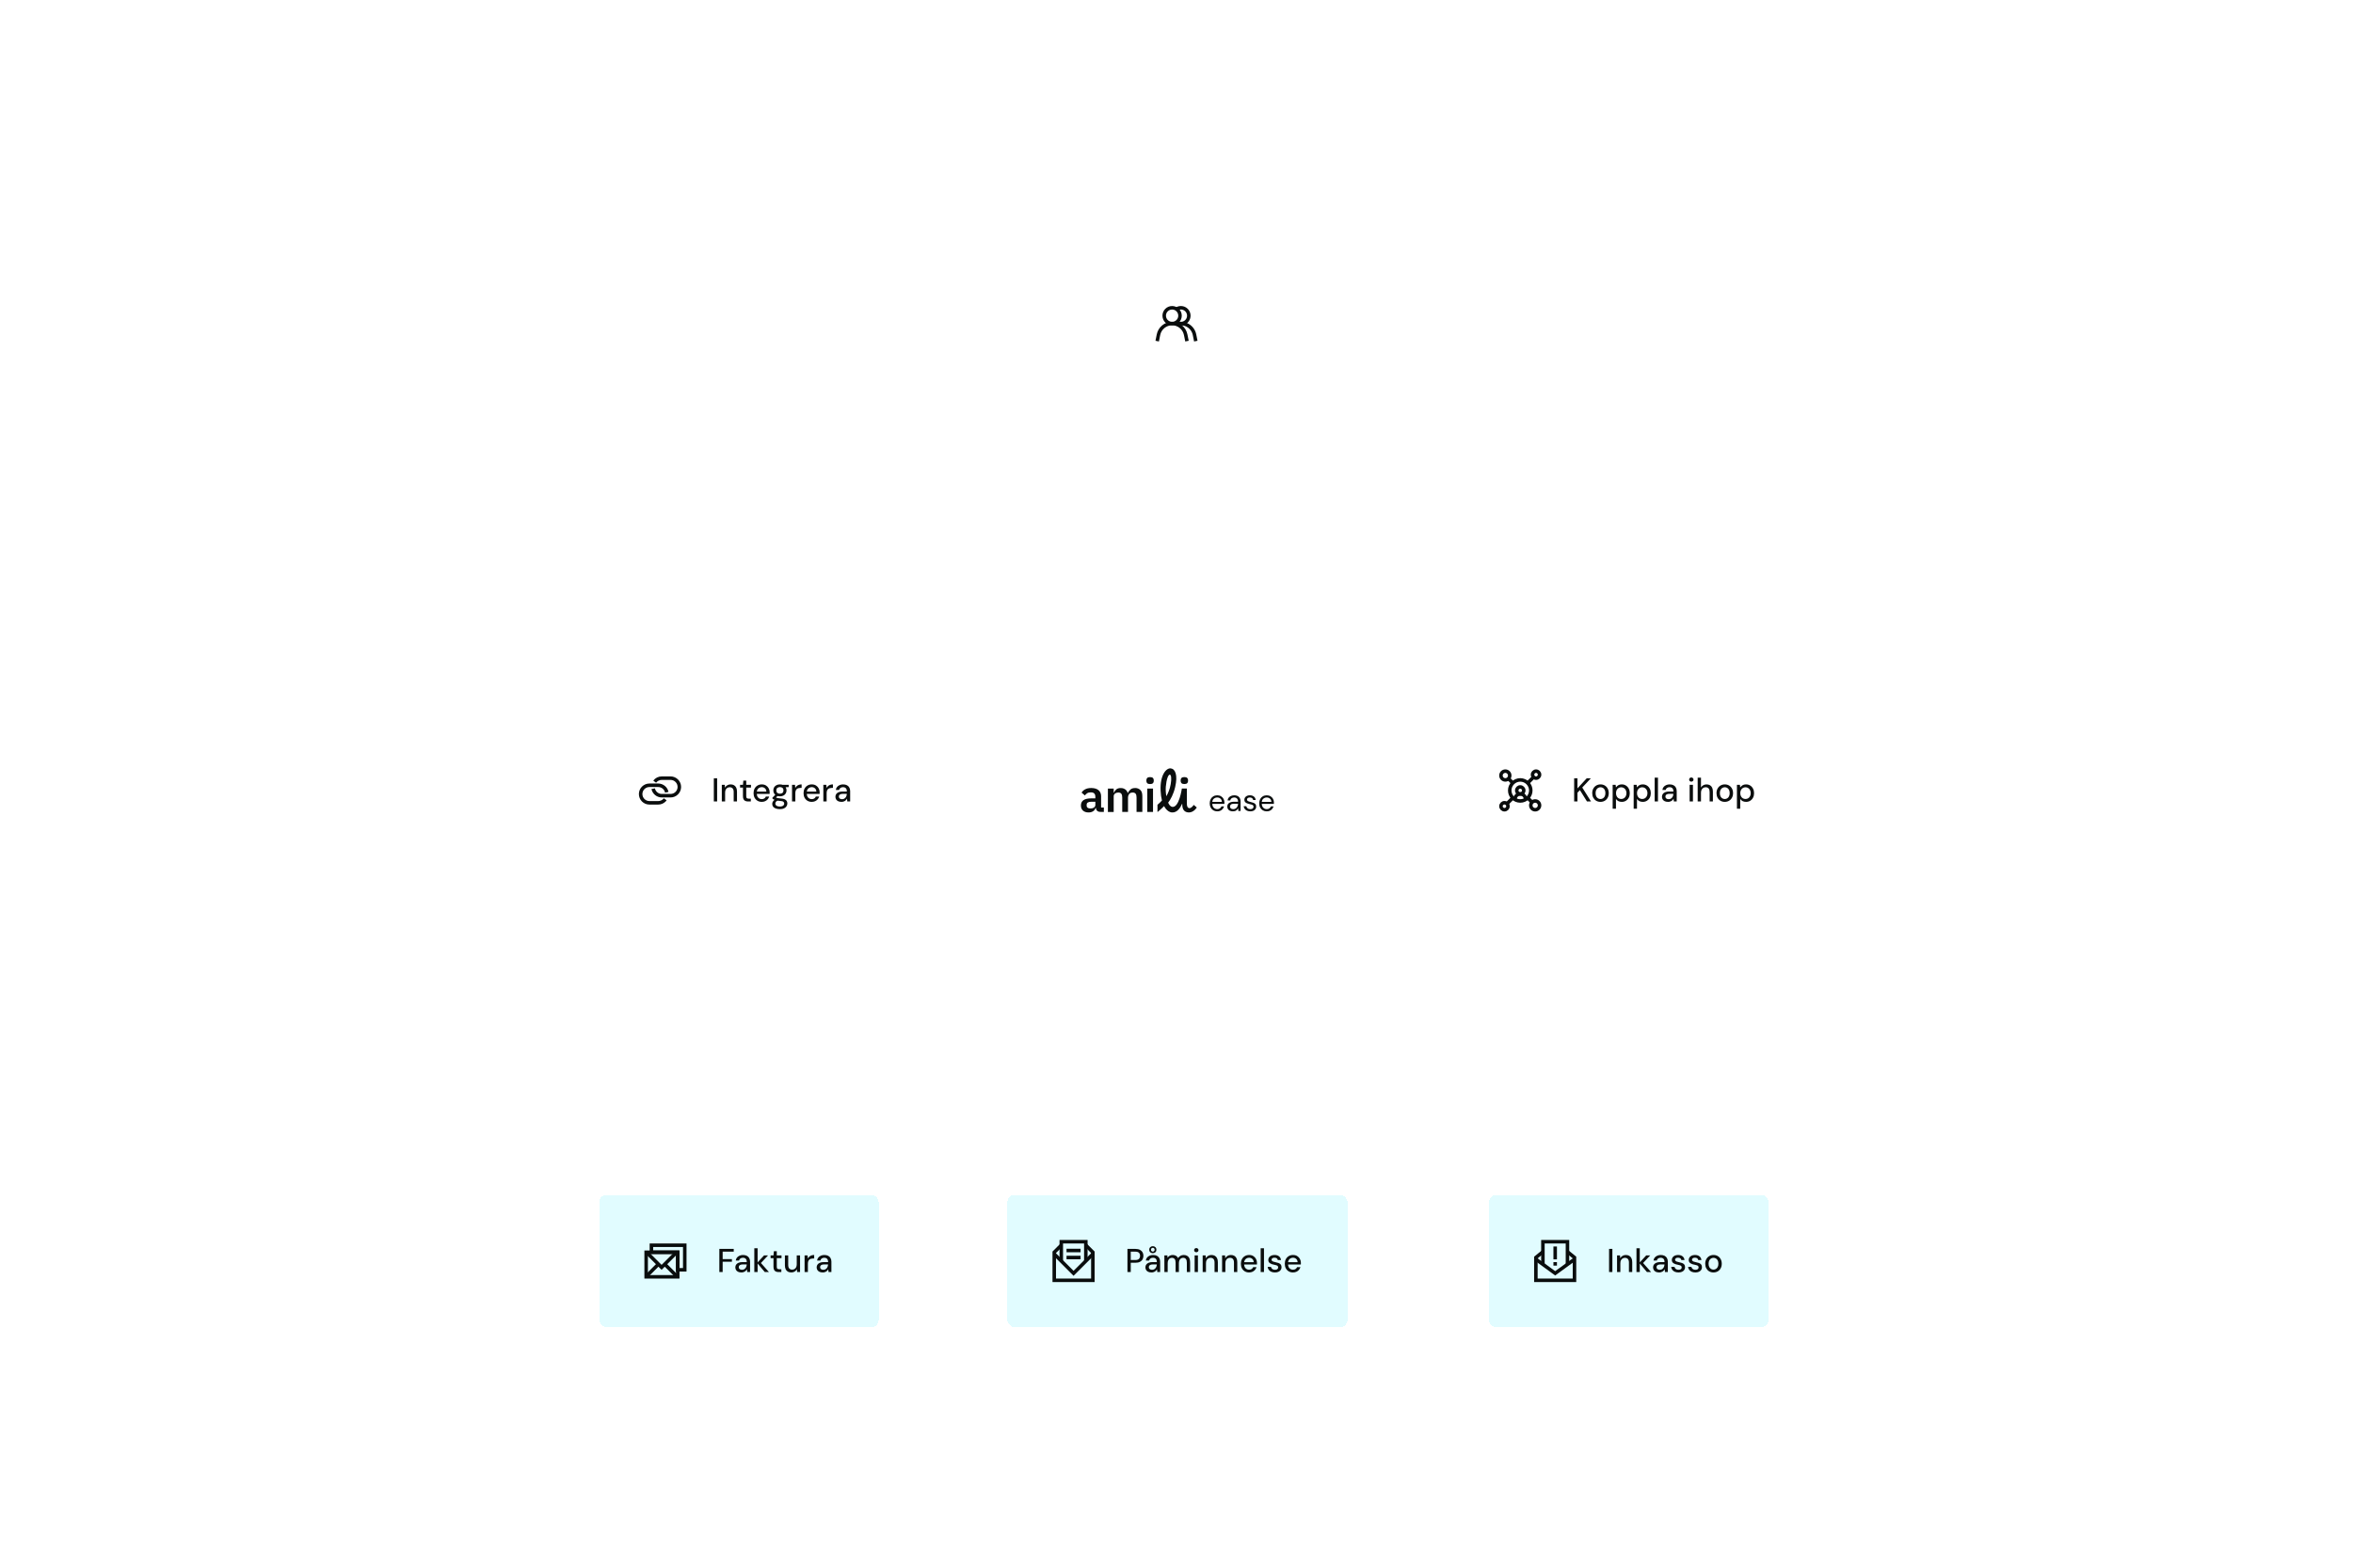 <svg width="1280" height="853" viewBox="0 0 1280 853" fill="none" xmlns="http://www.w3.org/2000/svg">
<path d="M640 172L640 685" stroke="white" stroke-width="3"/>
<path d="M891 685L387 435" stroke="white" stroke-width="3"/>
<path d="M402 688L874 433" stroke="white" stroke-width="3"/>
<path d="M640 172L402 423" stroke="white" stroke-width="3"/>
<path d="M641 172L897 423" stroke="white" stroke-width="3"/>
<g filter="url(#filter0_d_1530_3387)">
<rect x="791" y="390" width="189" height="72" rx="4" fill="white" shape-rendering="crispEdges"/>
<g clip-path="url(#clip0_1530_3387)">
<path d="M827.001 427.909C828.055 427.909 828.91 427.054 828.91 426C828.91 424.946 828.055 424.091 827.001 424.091C825.946 424.091 825.092 424.946 825.092 426C825.092 427.054 825.946 427.909 827.001 427.909Z" stroke="#0A0D0D" stroke-width="1.909" stroke-miterlimit="10"/>
<path d="M824.137 430.773C824.137 430.014 824.438 429.285 824.976 428.748C825.513 428.211 826.241 427.909 827.001 427.909C827.76 427.909 828.489 428.211 829.026 428.748C829.563 429.285 829.865 430.014 829.865 430.773" stroke="#0A0D0D" stroke-width="1.909" stroke-miterlimit="10"/>
<path d="M835.591 419.318C836.645 419.318 837.5 418.463 837.5 417.409C837.5 416.355 836.645 415.5 835.591 415.5C834.536 415.5 833.682 416.355 833.682 417.409C833.682 418.463 834.536 419.318 835.591 419.318Z" stroke="#0A0D0D" stroke-width="1.909" stroke-miterlimit="10"/>
<path d="M818.409 436.5C819.463 436.5 820.318 435.645 820.318 434.591C820.318 433.537 819.463 432.682 818.409 432.682C817.355 432.682 816.5 433.537 816.5 434.591C816.5 435.645 817.355 436.5 818.409 436.5Z" stroke="#0A0D0D" stroke-width="1.909" stroke-miterlimit="10"/>
<path d="M835.115 436.5C836.432 436.5 837.501 435.432 837.501 434.114C837.501 432.796 836.432 431.728 835.115 431.728C833.797 431.728 832.729 432.796 832.729 434.114C832.729 435.432 833.797 436.5 835.115 436.5Z" stroke="#0A0D0D" stroke-width="1.909" stroke-miterlimit="10"/>
<path d="M818.886 420.272C820.204 420.272 821.272 419.204 821.272 417.886C821.272 416.568 820.204 415.5 818.886 415.5C817.568 415.5 816.5 416.568 816.5 417.886C816.5 419.204 817.568 420.272 818.886 420.272Z" stroke="#0A0D0D" stroke-width="1.909" stroke-miterlimit="10"/>
<path d="M822.954 430.047L819.756 433.245M822.954 430.047C823.985 431.087 825.417 431.727 827.001 431.727C828.585 431.727 830.017 431.087 831.048 430.047M822.954 430.047C822.42 429.517 821.996 428.887 821.708 428.192C821.419 427.497 821.272 426.752 821.274 426C821.274 424.415 821.914 422.984 822.954 421.953M834.246 418.755L831.048 421.953M831.048 421.953C830.017 420.913 828.585 420.273 827.001 420.273C825.417 420.273 823.985 420.913 822.954 421.953M831.048 421.953C831.582 422.482 832.006 423.113 832.295 423.808C832.583 424.502 832.73 425.248 832.728 426C832.728 427.585 832.088 429.016 831.048 430.047M831.048 430.047L833.425 432.424M822.954 421.953L820.577 419.576" stroke="#0A0D0D" stroke-width="1.909" stroke-miterlimit="10"/>
</g>
<path d="M856.314 432V419.4H858.114V424.872L863.154 419.4H865.404L860.724 424.404L865.494 432H863.298L859.446 425.808L858.114 427.23V432H856.314ZM870.63 432.216C869.778 432.216 869.01 432.018 868.326 431.622C867.654 431.226 867.12 430.674 866.724 429.966C866.34 429.246 866.148 428.418 866.148 427.482C866.148 426.522 866.346 425.688 866.742 424.98C867.138 424.26 867.678 423.702 868.362 423.306C869.046 422.91 869.814 422.712 870.666 422.712C871.53 422.712 872.298 422.91 872.97 423.306C873.642 423.702 874.17 424.254 874.554 424.962C874.95 425.67 875.148 426.504 875.148 427.464C875.148 428.424 874.95 429.258 874.554 429.966C874.17 430.674 873.636 431.226 872.952 431.622C872.268 432.018 871.494 432.216 870.63 432.216ZM870.63 430.668C871.122 430.668 871.566 430.548 871.962 430.308C872.37 430.068 872.694 429.714 872.934 429.246C873.186 428.766 873.312 428.172 873.312 427.464C873.312 426.756 873.192 426.168 872.952 425.7C872.712 425.22 872.388 424.86 871.98 424.62C871.584 424.38 871.146 424.26 870.666 424.26C870.186 424.26 869.742 424.38 869.334 424.62C868.926 424.86 868.596 425.22 868.344 425.7C868.104 426.168 867.984 426.756 867.984 427.464C867.984 428.172 868.104 428.766 868.344 429.246C868.596 429.714 868.92 430.068 869.316 430.308C869.724 430.548 870.162 430.668 870.63 430.668ZM877.265 435.96V422.928H878.885L879.065 424.332C879.257 424.056 879.497 423.798 879.785 423.558C880.073 423.306 880.415 423.102 880.811 422.946C881.219 422.79 881.693 422.712 882.233 422.712C883.097 422.712 883.853 422.922 884.501 423.342C885.161 423.762 885.671 424.332 886.031 425.052C886.403 425.76 886.589 426.57 886.589 427.482C886.589 428.394 886.403 429.21 886.031 429.93C885.659 430.638 885.143 431.196 884.483 431.604C883.835 432.012 883.079 432.216 882.215 432.216C881.507 432.216 880.883 432.078 880.343 431.802C879.803 431.514 879.377 431.118 879.065 430.614V435.96H877.265ZM881.927 430.65C882.479 430.65 882.965 430.518 883.385 430.254C883.817 429.99 884.153 429.618 884.393 429.138C884.645 428.658 884.771 428.1 884.771 427.464C884.771 426.828 884.645 426.276 884.393 425.808C884.153 425.328 883.817 424.956 883.385 424.692C882.965 424.416 882.479 424.278 881.927 424.278C881.363 424.278 880.865 424.416 880.433 424.692C880.013 424.956 879.683 425.328 879.443 425.808C879.203 426.276 879.083 426.828 879.083 427.464C879.083 428.1 879.203 428.658 879.443 429.138C879.683 429.618 880.013 429.99 880.433 430.254C880.865 430.518 881.363 430.65 881.927 430.65ZM888.691 435.96V422.928H890.311L890.491 424.332C890.683 424.056 890.923 423.798 891.211 423.558C891.499 423.306 891.841 423.102 892.237 422.946C892.645 422.79 893.119 422.712 893.659 422.712C894.523 422.712 895.279 422.922 895.927 423.342C896.587 423.762 897.097 424.332 897.457 425.052C897.829 425.76 898.015 426.57 898.015 427.482C898.015 428.394 897.829 429.21 897.457 429.93C897.085 430.638 896.569 431.196 895.909 431.604C895.261 432.012 894.505 432.216 893.641 432.216C892.933 432.216 892.309 432.078 891.769 431.802C891.229 431.514 890.803 431.118 890.491 430.614V435.96H888.691ZM893.353 430.65C893.905 430.65 894.391 430.518 894.811 430.254C895.243 429.99 895.579 429.618 895.819 429.138C896.071 428.658 896.197 428.1 896.197 427.464C896.197 426.828 896.071 426.276 895.819 425.808C895.579 425.328 895.243 424.956 894.811 424.692C894.391 424.416 893.905 424.278 893.353 424.278C892.789 424.278 892.291 424.416 891.859 424.692C891.439 424.956 891.109 425.328 890.869 425.808C890.629 426.276 890.509 426.828 890.509 427.464C890.509 428.1 890.629 428.658 890.869 429.138C891.109 429.618 891.439 429.99 891.859 430.254C892.291 430.518 892.789 430.65 893.353 430.65ZM900.117 432V419.04H901.917V432H900.117ZM907.394 432.216C906.65 432.216 906.032 432.09 905.54 431.838C905.048 431.586 904.682 431.25 904.442 430.83C904.202 430.398 904.082 429.936 904.082 429.444C904.082 428.844 904.238 428.334 904.55 427.914C904.862 427.482 905.306 427.152 905.882 426.924C906.458 426.696 907.148 426.582 907.952 426.582H910.31C910.31 426.054 910.232 425.616 910.076 425.268C909.92 424.92 909.686 424.662 909.374 424.494C909.074 424.314 908.69 424.224 908.222 424.224C907.682 424.224 907.22 424.356 906.836 424.62C906.452 424.872 906.212 425.25 906.116 425.754H904.316C904.388 425.118 904.604 424.578 904.964 424.134C905.336 423.678 905.81 423.33 906.386 423.09C906.962 422.838 907.574 422.712 908.222 422.712C909.074 422.712 909.788 422.862 910.364 423.162C910.94 423.462 911.372 423.888 911.66 424.44C911.96 424.98 912.11 425.628 912.11 426.384V432H910.544L910.4 430.47C910.268 430.71 910.112 430.938 909.932 431.154C909.752 431.37 909.536 431.556 909.284 431.712C909.044 431.868 908.762 431.988 908.438 432.072C908.126 432.168 907.778 432.216 907.394 432.216ZM907.736 430.758C908.12 430.758 908.468 430.68 908.78 430.524C909.092 430.368 909.356 430.158 909.572 429.894C909.8 429.618 909.968 429.312 910.076 428.976C910.196 428.628 910.262 428.274 910.274 427.914V427.86H908.132C907.616 427.86 907.196 427.926 906.872 428.058C906.56 428.178 906.332 428.346 906.188 428.562C906.044 428.778 905.972 429.03 905.972 429.318C905.972 429.618 906.038 429.876 906.17 430.092C906.314 430.296 906.518 430.458 906.782 430.578C907.046 430.698 907.364 430.758 907.736 430.758ZM919.139 432V422.928H920.939V432H919.139ZM920.057 421.218C919.709 421.218 919.421 421.11 919.193 420.894C918.977 420.678 918.869 420.402 918.869 420.066C918.869 419.742 918.977 419.478 919.193 419.274C919.421 419.058 919.709 418.95 920.057 418.95C920.393 418.95 920.675 419.058 920.903 419.274C921.131 419.478 921.245 419.742 921.245 420.066C921.245 420.402 921.131 420.678 920.903 420.894C920.675 421.11 920.393 421.218 920.057 421.218ZM923.513 432V419.04H925.313V424.404C925.613 423.876 926.027 423.462 926.555 423.162C927.095 422.862 927.689 422.712 928.337 422.712C929.057 422.712 929.675 422.862 930.191 423.162C930.707 423.45 931.103 423.888 931.379 424.476C931.655 425.052 931.793 425.778 931.793 426.654V432H930.011V426.834C930.011 425.994 929.831 425.358 929.471 424.926C929.111 424.482 928.577 424.26 927.869 424.26C927.389 424.26 926.957 424.374 926.573 424.602C926.189 424.83 925.883 425.166 925.655 425.61C925.427 426.042 925.313 426.57 925.313 427.194V432H923.513ZM938.235 432.216C937.383 432.216 936.615 432.018 935.931 431.622C935.259 431.226 934.725 430.674 934.329 429.966C933.945 429.246 933.753 428.418 933.753 427.482C933.753 426.522 933.951 425.688 934.347 424.98C934.743 424.26 935.283 423.702 935.967 423.306C936.651 422.91 937.419 422.712 938.271 422.712C939.135 422.712 939.903 422.91 940.575 423.306C941.247 423.702 941.775 424.254 942.159 424.962C942.555 425.67 942.753 426.504 942.753 427.464C942.753 428.424 942.555 429.258 942.159 429.966C941.775 430.674 941.241 431.226 940.557 431.622C939.873 432.018 939.099 432.216 938.235 432.216ZM938.235 430.668C938.727 430.668 939.171 430.548 939.567 430.308C939.975 430.068 940.299 429.714 940.539 429.246C940.791 428.766 940.917 428.172 940.917 427.464C940.917 426.756 940.797 426.168 940.557 425.7C940.317 425.22 939.993 424.86 939.585 424.62C939.189 424.38 938.751 424.26 938.271 424.26C937.791 424.26 937.347 424.38 936.939 424.62C936.531 424.86 936.201 425.22 935.949 425.7C935.709 426.168 935.589 426.756 935.589 427.464C935.589 428.172 935.709 428.766 935.949 429.246C936.201 429.714 936.525 430.068 936.921 430.308C937.329 430.548 937.767 430.668 938.235 430.668ZM944.87 435.96V422.928H946.49L946.67 424.332C946.862 424.056 947.102 423.798 947.39 423.558C947.678 423.306 948.02 423.102 948.416 422.946C948.824 422.79 949.298 422.712 949.838 422.712C950.702 422.712 951.458 422.922 952.106 423.342C952.766 423.762 953.276 424.332 953.636 425.052C954.008 425.76 954.194 426.57 954.194 427.482C954.194 428.394 954.008 429.21 953.636 429.93C953.264 430.638 952.748 431.196 952.088 431.604C951.44 432.012 950.684 432.216 949.82 432.216C949.112 432.216 948.488 432.078 947.948 431.802C947.408 431.514 946.982 431.118 946.67 430.614V435.96H944.87ZM949.532 430.65C950.084 430.65 950.57 430.518 950.99 430.254C951.422 429.99 951.758 429.618 951.998 429.138C952.25 428.658 952.376 428.1 952.376 427.464C952.376 426.828 952.25 426.276 951.998 425.808C951.758 425.328 951.422 424.956 950.99 424.692C950.57 424.416 950.084 424.278 949.532 424.278C948.968 424.278 948.47 424.416 948.038 424.692C947.618 424.956 947.288 425.328 947.048 425.808C946.808 426.276 946.688 426.828 946.688 427.464C946.688 428.1 946.808 428.658 947.048 429.138C947.288 429.618 947.618 429.99 948.038 430.254C948.47 430.518 948.968 430.65 949.532 430.65Z" fill="#0A0D0D"/>
</g>
<g filter="url(#filter1_d_1530_3387)">
<rect x="810" y="646" width="152" height="72" rx="4" fill="#E1FCFF" shape-rendering="crispEdges"/>
<g clip-path="url(#clip1_1530_3387)">
<path d="M852.68 676.97L856.5 680.09V692.5H835.5V680.09L839.32 676.97" stroke="#0A0D0D" stroke-width="1.91" stroke-miterlimit="10"/>
<path d="M835.5 681.04L846 688.68L856.5 681.04" stroke="#0A0D0D" stroke-width="1.91" stroke-miterlimit="10"/>
<path d="M839.32 683.91V671.5H852.68V683.91M846 681.09V674.09M846 682.59V684.5" stroke="#0A0D0D" stroke-width="1.91" stroke-miterlimit="10"/>
</g>
<path d="M875.314 688V675.4H877.114V688H875.314ZM879.654 688V678.928H881.274L881.382 680.476C881.67 679.936 882.078 679.51 882.606 679.198C883.134 678.874 883.74 678.712 884.424 678.712C885.144 678.712 885.762 678.856 886.278 679.144C886.794 679.432 887.196 679.87 887.484 680.458C887.772 681.034 887.916 681.76 887.916 682.636V688H886.116V682.816C886.116 681.976 885.93 681.34 885.558 680.908C885.186 680.476 884.646 680.26 883.938 680.26C883.47 680.26 883.05 680.374 882.678 680.602C882.306 680.818 882.006 681.142 881.778 681.574C881.562 682.006 881.454 682.534 881.454 683.158V688H879.654ZM895.924 688L891.748 683.032L895.528 678.928H897.706L893.206 683.734V682.384L898.192 688H895.924ZM890.218 688V675.04H892.018V688H890.218ZM902.558 688.216C901.814 688.216 901.196 688.09 900.704 687.838C900.212 687.586 899.846 687.25 899.606 686.83C899.366 686.398 899.246 685.936 899.246 685.444C899.246 684.844 899.402 684.334 899.714 683.914C900.026 683.482 900.47 683.152 901.046 682.924C901.622 682.696 902.312 682.582 903.116 682.582H905.474C905.474 682.054 905.396 681.616 905.24 681.268C905.084 680.92 904.85 680.662 904.538 680.494C904.238 680.314 903.854 680.224 903.386 680.224C902.846 680.224 902.384 680.356 902 680.62C901.616 680.872 901.376 681.25 901.28 681.754H899.48C899.552 681.118 899.768 680.578 900.128 680.134C900.5 679.678 900.974 679.33 901.55 679.09C902.126 678.838 902.738 678.712 903.386 678.712C904.238 678.712 904.952 678.862 905.528 679.162C906.104 679.462 906.536 679.888 906.824 680.44C907.124 680.98 907.274 681.628 907.274 682.384V688H905.708L905.564 686.47C905.432 686.71 905.276 686.938 905.096 687.154C904.916 687.37 904.7 687.556 904.448 687.712C904.208 687.868 903.926 687.988 903.602 688.072C903.29 688.168 902.942 688.216 902.558 688.216ZM902.9 686.758C903.284 686.758 903.632 686.68 903.944 686.524C904.256 686.368 904.52 686.158 904.736 685.894C904.964 685.618 905.132 685.312 905.24 684.976C905.36 684.628 905.426 684.274 905.438 683.914V683.86H903.296C902.78 683.86 902.36 683.926 902.036 684.058C901.724 684.178 901.496 684.346 901.352 684.562C901.208 684.778 901.136 685.03 901.136 685.318C901.136 685.618 901.202 685.876 901.334 686.092C901.478 686.296 901.682 686.458 901.946 686.578C902.21 686.698 902.528 686.758 902.9 686.758ZM913.082 688.216C912.314 688.216 911.642 688.09 911.066 687.838C910.49 687.586 910.034 687.232 909.698 686.776C909.362 686.32 909.158 685.786 909.086 685.174H910.922C910.982 685.462 911.096 685.726 911.264 685.966C911.444 686.206 911.684 686.398 911.984 686.542C912.296 686.686 912.662 686.758 913.082 686.758C913.478 686.758 913.802 686.704 914.054 686.596C914.318 686.476 914.51 686.32 914.63 686.128C914.75 685.924 914.81 685.708 914.81 685.48C914.81 685.144 914.726 684.892 914.558 684.724C914.402 684.544 914.162 684.406 913.838 684.31C913.526 684.202 913.148 684.106 912.704 684.022C912.284 683.95 911.876 683.854 911.48 683.734C911.096 683.602 910.748 683.44 910.436 683.248C910.136 683.056 909.896 682.816 909.716 682.528C909.536 682.228 909.446 681.862 909.446 681.43C909.446 680.914 909.584 680.452 909.86 680.044C910.136 679.624 910.526 679.3 911.03 679.072C911.546 678.832 912.152 678.712 912.848 678.712C913.856 678.712 914.666 678.952 915.278 679.432C915.89 679.912 916.25 680.59 916.358 681.466H914.612C914.564 681.058 914.384 680.746 914.072 680.53C913.76 680.302 913.346 680.188 912.83 680.188C912.314 680.188 911.918 680.29 911.642 680.494C911.366 680.698 911.228 680.968 911.228 681.304C911.228 681.52 911.306 681.712 911.462 681.88C911.618 682.048 911.846 682.192 912.146 682.312C912.458 682.42 912.836 682.522 913.28 682.618C913.916 682.738 914.486 682.888 914.99 683.068C915.494 683.248 915.896 683.512 916.196 683.86C916.496 684.208 916.646 684.706 916.646 685.354C916.658 685.918 916.514 686.416 916.214 686.848C915.926 687.28 915.512 687.616 914.972 687.856C914.444 688.096 913.814 688.216 913.082 688.216ZM922.275 688.216C921.507 688.216 920.835 688.09 920.259 687.838C919.683 687.586 919.227 687.232 918.891 686.776C918.555 686.32 918.351 685.786 918.279 685.174H920.115C920.175 685.462 920.289 685.726 920.457 685.966C920.637 686.206 920.877 686.398 921.177 686.542C921.489 686.686 921.855 686.758 922.275 686.758C922.671 686.758 922.995 686.704 923.247 686.596C923.511 686.476 923.703 686.32 923.823 686.128C923.943 685.924 924.003 685.708 924.003 685.48C924.003 685.144 923.919 684.892 923.751 684.724C923.595 684.544 923.355 684.406 923.031 684.31C922.719 684.202 922.341 684.106 921.897 684.022C921.477 683.95 921.069 683.854 920.673 683.734C920.289 683.602 919.941 683.44 919.629 683.248C919.329 683.056 919.089 682.816 918.909 682.528C918.729 682.228 918.639 681.862 918.639 681.43C918.639 680.914 918.777 680.452 919.053 680.044C919.329 679.624 919.719 679.3 920.223 679.072C920.739 678.832 921.345 678.712 922.041 678.712C923.049 678.712 923.859 678.952 924.471 679.432C925.083 679.912 925.443 680.59 925.551 681.466H923.805C923.757 681.058 923.577 680.746 923.265 680.53C922.953 680.302 922.539 680.188 922.023 680.188C921.507 680.188 921.111 680.29 920.835 680.494C920.559 680.698 920.421 680.968 920.421 681.304C920.421 681.52 920.499 681.712 920.655 681.88C920.811 682.048 921.039 682.192 921.339 682.312C921.651 682.42 922.029 682.522 922.473 682.618C923.109 682.738 923.679 682.888 924.183 683.068C924.687 683.248 925.089 683.512 925.389 683.86C925.689 684.208 925.839 684.706 925.839 685.354C925.851 685.918 925.707 686.416 925.407 686.848C925.119 687.28 924.705 687.616 924.165 687.856C923.637 688.096 923.007 688.216 922.275 688.216ZM932.098 688.216C931.246 688.216 930.478 688.018 929.794 687.622C929.122 687.226 928.588 686.674 928.192 685.966C927.808 685.246 927.616 684.418 927.616 683.482C927.616 682.522 927.814 681.688 928.21 680.98C928.606 680.26 929.146 679.702 929.83 679.306C930.514 678.91 931.282 678.712 932.134 678.712C932.998 678.712 933.766 678.91 934.438 679.306C935.11 679.702 935.638 680.254 936.022 680.962C936.418 681.67 936.616 682.504 936.616 683.464C936.616 684.424 936.418 685.258 936.022 685.966C935.638 686.674 935.104 687.226 934.42 687.622C933.736 688.018 932.962 688.216 932.098 688.216ZM932.098 686.668C932.59 686.668 933.034 686.548 933.43 686.308C933.838 686.068 934.162 685.714 934.402 685.246C934.654 684.766 934.78 684.172 934.78 683.464C934.78 682.756 934.66 682.168 934.42 681.7C934.18 681.22 933.856 680.86 933.448 680.62C933.052 680.38 932.614 680.26 932.134 680.26C931.654 680.26 931.21 680.38 930.802 680.62C930.394 680.86 930.064 681.22 929.812 681.7C929.572 682.168 929.452 682.756 929.452 683.464C929.452 684.172 929.572 684.766 929.812 685.246C930.064 685.714 930.388 686.068 930.784 686.308C931.192 686.548 931.63 686.668 932.098 686.668Z" fill="#0A0D0D"/>
</g>
<g filter="url(#filter2_d_1530_3387)">
<rect x="548" y="646" width="185" height="72" rx="4" fill="#E1FCFF" shape-rendering="crispEdges"/>
<g clip-path="url(#clip2_1530_3387)">
<path d="M577.32 682V671.5H590.68V682M580.18 676.27H587.82M580.18 680.09H587.82" stroke="#0A0D0D" stroke-width="1.91" stroke-miterlimit="10"/>
<path d="M577.32 673.41L573.5 677.23V692.5H594.5V677.23L590.68 673.41" stroke="#0A0D0D" stroke-width="1.91" stroke-miterlimit="10"/>
<path d="M573.5 678.18L584 688.68L594.5 678.18" stroke="#0A0D0D" stroke-width="1.91" stroke-miterlimit="10"/>
</g>
<path d="M613.314 688V675.4H617.616C618.624 675.4 619.452 675.568 620.1 675.904C620.748 676.24 621.228 676.69 621.54 677.254C621.852 677.818 622.008 678.46 622.008 679.18C622.008 679.864 621.852 680.494 621.54 681.07C621.24 681.634 620.766 682.09 620.118 682.438C619.47 682.774 618.636 682.942 617.616 682.942H615.114V688H613.314ZM615.114 681.448H617.544C618.492 681.448 619.164 681.244 619.56 680.836C619.968 680.416 620.172 679.864 620.172 679.18C620.172 678.448 619.968 677.884 619.56 677.488C619.164 677.092 618.492 676.894 617.544 676.894H615.114V681.448ZM626.39 688.216C625.646 688.216 625.028 688.09 624.536 687.838C624.044 687.586 623.678 687.25 623.438 686.83C623.198 686.398 623.078 685.936 623.078 685.444C623.078 684.844 623.234 684.334 623.546 683.914C623.858 683.482 624.302 683.152 624.878 682.924C625.454 682.696 626.144 682.582 626.948 682.582H629.306C629.306 682.054 629.228 681.616 629.072 681.268C628.916 680.92 628.682 680.662 628.37 680.494C628.07 680.314 627.686 680.224 627.218 680.224C626.678 680.224 626.216 680.356 625.832 680.62C625.448 680.872 625.208 681.25 625.112 681.754H623.312C623.384 681.118 623.6 680.578 623.96 680.134C624.332 679.678 624.806 679.33 625.382 679.09C625.958 678.838 626.57 678.712 627.218 678.712C628.07 678.712 628.784 678.862 629.36 679.162C629.936 679.462 630.368 679.888 630.656 680.44C630.956 680.98 631.106 681.628 631.106 682.384V688H629.54L629.396 686.47C629.264 686.71 629.108 686.938 628.928 687.154C628.748 687.37 628.532 687.556 628.28 687.712C628.04 687.868 627.758 687.988 627.434 688.072C627.122 688.168 626.774 688.216 626.39 688.216ZM626.732 686.758C627.116 686.758 627.464 686.68 627.776 686.524C628.088 686.368 628.352 686.158 628.568 685.894C628.796 685.618 628.964 685.312 629.072 684.976C629.192 684.628 629.258 684.274 629.27 683.914V683.86H627.128C626.612 683.86 626.192 683.926 625.868 684.058C625.556 684.178 625.328 684.346 625.184 684.562C625.04 684.778 624.968 685.03 624.968 685.318C624.968 685.618 625.034 685.876 625.166 686.092C625.31 686.296 625.514 686.458 625.778 686.578C626.042 686.698 626.36 686.758 626.732 686.758ZM627.11 677.74C626.582 677.74 626.126 677.572 625.742 677.236C625.358 676.9 625.166 676.432 625.166 675.832C625.166 675.244 625.358 674.782 625.742 674.446C626.126 674.098 626.582 673.924 627.11 673.924C627.65 673.924 628.106 674.098 628.478 674.446C628.862 674.782 629.054 675.244 629.054 675.832C629.054 676.432 628.862 676.9 628.478 677.236C628.106 677.572 627.65 677.74 627.11 677.74ZM627.11 676.876C627.386 676.876 627.62 676.78 627.812 676.588C628.004 676.396 628.1 676.144 628.1 675.832C628.1 675.508 628.004 675.256 627.812 675.076C627.62 674.896 627.386 674.806 627.11 674.806C626.846 674.806 626.612 674.896 626.408 675.076C626.216 675.256 626.12 675.508 626.12 675.832C626.12 676.144 626.216 676.396 626.408 676.588C626.612 676.78 626.846 676.876 627.11 676.876ZM633.404 688V678.928H635.024L635.15 680.206C635.438 679.738 635.822 679.372 636.302 679.108C636.782 678.844 637.322 678.712 637.922 678.712C638.378 678.712 638.792 678.778 639.164 678.91C639.536 679.03 639.866 679.216 640.154 679.468C640.442 679.72 640.676 680.032 640.856 680.404C641.18 679.876 641.612 679.462 642.152 679.162C642.704 678.862 643.286 678.712 643.898 678.712C644.63 678.712 645.26 678.862 645.788 679.162C646.316 679.45 646.718 679.888 646.994 680.476C647.27 681.052 647.408 681.772 647.408 682.636V688H645.626V682.816C645.626 681.976 645.452 681.34 645.104 680.908C644.768 680.476 644.27 680.26 643.61 680.26C643.166 680.26 642.77 680.374 642.422 680.602C642.074 680.83 641.798 681.16 641.594 681.592C641.402 682.024 641.306 682.552 641.306 683.176V688H639.506V682.816C639.506 681.976 639.332 681.34 638.984 680.908C638.648 680.476 638.15 680.26 637.49 680.26C637.07 680.26 636.686 680.374 636.338 680.602C635.99 680.83 635.714 681.16 635.51 681.592C635.306 682.024 635.204 682.552 635.204 683.176V688H633.404ZM649.86 688V678.928H651.66V688H649.86ZM650.778 677.218C650.43 677.218 650.142 677.11 649.914 676.894C649.698 676.678 649.59 676.402 649.59 676.066C649.59 675.742 649.698 675.478 649.914 675.274C650.142 675.058 650.43 674.95 650.778 674.95C651.114 674.95 651.396 675.058 651.624 675.274C651.852 675.478 651.966 675.742 651.966 676.066C651.966 676.402 651.852 676.678 651.624 676.894C651.396 677.11 651.114 677.218 650.778 677.218ZM654.234 688V678.928H655.854L655.962 680.476C656.25 679.936 656.658 679.51 657.186 679.198C657.714 678.874 658.32 678.712 659.004 678.712C659.724 678.712 660.342 678.856 660.858 679.144C661.374 679.432 661.776 679.87 662.064 680.458C662.352 681.034 662.496 681.76 662.496 682.636V688H660.696V682.816C660.696 681.976 660.51 681.34 660.138 680.908C659.766 680.476 659.226 680.26 658.518 680.26C658.05 680.26 657.63 680.374 657.258 680.602C656.886 680.818 656.586 681.142 656.358 681.574C656.142 682.006 656.034 682.534 656.034 683.158V688H654.234ZM664.798 688V678.928H666.418L666.526 680.476C666.814 679.936 667.222 679.51 667.75 679.198C668.278 678.874 668.884 678.712 669.568 678.712C670.288 678.712 670.906 678.856 671.422 679.144C671.938 679.432 672.34 679.87 672.628 680.458C672.916 681.034 673.06 681.76 673.06 682.636V688H671.26V682.816C671.26 681.976 671.074 681.34 670.702 680.908C670.33 680.476 669.79 680.26 669.082 680.26C668.614 680.26 668.194 680.374 667.822 680.602C667.45 680.818 667.15 681.142 666.922 681.574C666.706 682.006 666.598 682.534 666.598 683.158V688H664.798ZM679.467 688.216C678.603 688.216 677.835 688.018 677.163 687.622C676.491 687.226 675.963 686.674 675.579 685.966C675.207 685.258 675.021 684.436 675.021 683.5C675.021 682.54 675.207 681.706 675.579 680.998C675.963 680.278 676.491 679.72 677.163 679.324C677.835 678.916 678.615 678.712 679.503 678.712C680.391 678.712 681.153 678.91 681.789 679.306C682.425 679.702 682.917 680.23 683.265 680.89C683.613 681.538 683.787 682.258 683.787 683.05C683.787 683.17 683.781 683.302 683.769 683.446C683.769 683.578 683.763 683.728 683.751 683.896H676.335V682.618H681.987C681.951 681.862 681.699 681.274 681.231 680.854C680.763 680.422 680.181 680.206 679.485 680.206C678.993 680.206 678.543 680.32 678.135 680.548C677.727 680.764 677.397 681.088 677.145 681.52C676.905 681.94 676.785 682.474 676.785 683.122V683.626C676.785 684.298 676.905 684.868 677.145 685.336C677.397 685.792 677.727 686.14 678.135 686.38C678.543 686.608 678.987 686.722 679.467 686.722C680.043 686.722 680.517 686.596 680.889 686.344C681.261 686.092 681.537 685.75 681.717 685.318H683.517C683.361 685.87 683.097 686.368 682.725 686.812C682.353 687.244 681.891 687.586 681.339 687.838C680.799 688.09 680.175 688.216 679.467 688.216ZM685.787 688V675.04H687.587V688H685.787ZM693.568 688.216C692.8 688.216 692.128 688.09 691.552 687.838C690.976 687.586 690.52 687.232 690.184 686.776C689.848 686.32 689.644 685.786 689.572 685.174H691.408C691.468 685.462 691.582 685.726 691.75 685.966C691.93 686.206 692.17 686.398 692.47 686.542C692.782 686.686 693.148 686.758 693.568 686.758C693.964 686.758 694.288 686.704 694.54 686.596C694.804 686.476 694.996 686.32 695.116 686.128C695.236 685.924 695.296 685.708 695.296 685.48C695.296 685.144 695.212 684.892 695.044 684.724C694.888 684.544 694.648 684.406 694.324 684.31C694.012 684.202 693.634 684.106 693.19 684.022C692.77 683.95 692.362 683.854 691.966 683.734C691.582 683.602 691.234 683.44 690.922 683.248C690.622 683.056 690.382 682.816 690.202 682.528C690.022 682.228 689.932 681.862 689.932 681.43C689.932 680.914 690.07 680.452 690.346 680.044C690.622 679.624 691.012 679.3 691.516 679.072C692.032 678.832 692.638 678.712 693.334 678.712C694.342 678.712 695.152 678.952 695.764 679.432C696.376 679.912 696.736 680.59 696.844 681.466H695.098C695.05 681.058 694.87 680.746 694.558 680.53C694.246 680.302 693.832 680.188 693.316 680.188C692.8 680.188 692.404 680.29 692.128 680.494C691.852 680.698 691.714 680.968 691.714 681.304C691.714 681.52 691.792 681.712 691.948 681.88C692.104 682.048 692.332 682.192 692.632 682.312C692.944 682.42 693.322 682.522 693.766 682.618C694.402 682.738 694.972 682.888 695.476 683.068C695.98 683.248 696.382 683.512 696.682 683.86C696.982 684.208 697.132 684.706 697.132 685.354C697.144 685.918 697 686.416 696.7 686.848C696.412 687.28 695.998 687.616 695.458 687.856C694.93 688.096 694.3 688.216 693.568 688.216ZM703.355 688.216C702.491 688.216 701.723 688.018 701.051 687.622C700.379 687.226 699.851 686.674 699.467 685.966C699.095 685.258 698.909 684.436 698.909 683.5C698.909 682.54 699.095 681.706 699.467 680.998C699.851 680.278 700.379 679.72 701.051 679.324C701.723 678.916 702.503 678.712 703.391 678.712C704.279 678.712 705.041 678.91 705.677 679.306C706.313 679.702 706.805 680.23 707.153 680.89C707.501 681.538 707.675 682.258 707.675 683.05C707.675 683.17 707.669 683.302 707.657 683.446C707.657 683.578 707.651 683.728 707.639 683.896H700.223V682.618H705.875C705.839 681.862 705.587 681.274 705.119 680.854C704.651 680.422 704.069 680.206 703.373 680.206C702.881 680.206 702.431 680.32 702.023 680.548C701.615 680.764 701.285 681.088 701.033 681.52C700.793 681.94 700.673 682.474 700.673 683.122V683.626C700.673 684.298 700.793 684.868 701.033 685.336C701.285 685.792 701.615 686.14 702.023 686.38C702.431 686.608 702.875 686.722 703.355 686.722C703.931 686.722 704.405 686.596 704.777 686.344C705.149 686.092 705.425 685.75 705.605 685.318H707.405C707.249 685.87 706.985 686.368 706.613 686.812C706.241 687.244 705.779 687.586 705.227 687.838C704.687 688.09 704.063 688.216 703.355 688.216Z" fill="#0A0D0D"/>
</g>
<g filter="url(#filter3_d_1530_3387)">
<rect x="326" y="646" width="152" height="72" rx="4" fill="#E1FCFF" shape-rendering="crispEdges"/>
<path d="M351.5 677.23H368.68V690.59H351.5V677.23Z" stroke="#0A0D0D" stroke-width="1.91" stroke-miterlimit="10"/>
<path d="M354.359 673.41V677.23H368.679V686.77H372.499V673.41H354.359Z" stroke="#0A0D0D" stroke-width="1.91" stroke-miterlimit="10"/>
<path d="M351.5 677.04L359.9 685.44L368.3 677.04M358.18 683.72L351.5 690.4M368.3 690.4L361.62 683.72" stroke="#0A0D0D" stroke-width="1.91" stroke-miterlimit="10"/>
<path d="M391.314 688V675.4H399.144V676.876H393.114V680.962H398.154V682.402H393.114V688H391.314ZM403.318 688.216C402.574 688.216 401.956 688.09 401.464 687.838C400.972 687.586 400.606 687.25 400.366 686.83C400.126 686.398 400.006 685.936 400.006 685.444C400.006 684.844 400.162 684.334 400.474 683.914C400.786 683.482 401.23 683.152 401.806 682.924C402.382 682.696 403.072 682.582 403.876 682.582H406.234C406.234 682.054 406.156 681.616 406 681.268C405.844 680.92 405.61 680.662 405.298 680.494C404.998 680.314 404.614 680.224 404.146 680.224C403.606 680.224 403.144 680.356 402.76 680.62C402.376 680.872 402.136 681.25 402.04 681.754H400.24C400.312 681.118 400.528 680.578 400.888 680.134C401.26 679.678 401.734 679.33 402.31 679.09C402.886 678.838 403.498 678.712 404.146 678.712C404.998 678.712 405.712 678.862 406.288 679.162C406.864 679.462 407.296 679.888 407.584 680.44C407.884 680.98 408.034 681.628 408.034 682.384V688H406.468L406.324 686.47C406.192 686.71 406.036 686.938 405.856 687.154C405.676 687.37 405.46 687.556 405.208 687.712C404.968 687.868 404.686 687.988 404.362 688.072C404.05 688.168 403.702 688.216 403.318 688.216ZM403.66 686.758C404.044 686.758 404.392 686.68 404.704 686.524C405.016 686.368 405.28 686.158 405.496 685.894C405.724 685.618 405.892 685.312 406 684.976C406.12 684.628 406.186 684.274 406.198 683.914V683.86H404.056C403.54 683.86 403.12 683.926 402.796 684.058C402.484 684.178 402.256 684.346 402.112 684.562C401.968 684.778 401.896 685.03 401.896 685.318C401.896 685.618 401.962 685.876 402.094 686.092C402.238 686.296 402.442 686.458 402.706 686.578C402.97 686.698 403.288 686.758 403.66 686.758ZM416.037 688L411.861 683.032L415.641 678.928H417.819L413.319 683.734V682.384L418.305 688H416.037ZM410.331 688V675.04H412.131V688H410.331ZM423.568 688C422.992 688 422.494 687.91 422.074 687.73C421.654 687.55 421.33 687.25 421.102 686.83C420.874 686.41 420.76 685.84 420.76 685.12V680.458H419.194V678.928H420.76L420.976 676.66H422.56V678.928H425.134V680.458H422.56V685.138C422.56 685.654 422.668 686.008 422.884 686.2C423.1 686.38 423.472 686.47 424 686.47H425.044V688H423.568ZM430.449 688.216C429.741 688.216 429.123 688.072 428.595 687.784C428.079 687.496 427.677 687.064 427.389 686.488C427.113 685.912 426.975 685.186 426.975 684.31V678.928H428.775V684.112C428.775 684.964 428.961 685.606 429.333 686.038C429.705 686.47 430.239 686.686 430.935 686.686C431.403 686.686 431.823 686.572 432.195 686.344C432.579 686.116 432.879 685.786 433.095 685.354C433.311 684.922 433.419 684.394 433.419 683.77V678.928H435.219V688H433.617L433.491 686.452C433.215 687.004 432.813 687.436 432.285 687.748C431.757 688.06 431.145 688.216 430.449 688.216ZM437.683 688V678.928H439.303L439.465 680.638C439.669 680.23 439.933 679.888 440.257 679.612C440.581 679.324 440.959 679.102 441.391 678.946C441.835 678.79 442.339 678.712 442.903 678.712V680.62H442.255C441.883 680.62 441.529 680.668 441.193 680.764C440.857 680.848 440.557 680.998 440.293 681.214C440.041 681.43 439.843 681.724 439.699 682.096C439.555 682.468 439.483 682.93 439.483 683.482V688H437.683ZM447.562 688.216C446.818 688.216 446.2 688.09 445.708 687.838C445.216 687.586 444.85 687.25 444.61 686.83C444.37 686.398 444.25 685.936 444.25 685.444C444.25 684.844 444.406 684.334 444.718 683.914C445.03 683.482 445.474 683.152 446.05 682.924C446.626 682.696 447.316 682.582 448.12 682.582H450.478C450.478 682.054 450.4 681.616 450.244 681.268C450.088 680.92 449.854 680.662 449.542 680.494C449.242 680.314 448.858 680.224 448.39 680.224C447.85 680.224 447.388 680.356 447.004 680.62C446.62 680.872 446.38 681.25 446.284 681.754H444.484C444.556 681.118 444.772 680.578 445.132 680.134C445.504 679.678 445.978 679.33 446.554 679.09C447.13 678.838 447.742 678.712 448.39 678.712C449.242 678.712 449.956 678.862 450.532 679.162C451.108 679.462 451.54 679.888 451.828 680.44C452.128 680.98 452.278 681.628 452.278 682.384V688H450.712L450.568 686.47C450.436 686.71 450.28 686.938 450.1 687.154C449.92 687.37 449.704 687.556 449.452 687.712C449.212 687.868 448.93 687.988 448.606 688.072C448.294 688.168 447.946 688.216 447.562 688.216ZM447.904 686.758C448.288 686.758 448.636 686.68 448.948 686.524C449.26 686.368 449.524 686.158 449.74 685.894C449.968 685.618 450.136 685.312 450.244 684.976C450.364 684.628 450.43 684.274 450.442 683.914V683.86H448.3C447.784 683.86 447.364 683.926 447.04 684.058C446.728 684.178 446.5 684.346 446.356 684.562C446.212 684.778 446.14 685.03 446.14 685.318C446.14 685.618 446.206 685.876 446.338 686.092C446.482 686.296 446.686 686.458 446.95 686.578C447.214 686.698 447.532 686.758 447.904 686.758Z" fill="#0A0D0D"/>
</g>
<g filter="url(#filter4_d_1530_3387)">
<rect x="323" y="390" width="165" height="72" rx="4" fill="white" shape-rendering="crispEdges"/>
<path d="M356.14 421.23C356.588 420.631 357.171 420.145 357.842 419.814C358.512 419.482 359.252 419.313 360 419.32H364.78C366.045 419.32 367.258 419.823 368.153 420.717C369.048 421.612 369.55 422.825 369.55 424.09C369.55 425.355 369.048 426.568 368.153 427.463C367.258 428.358 366.045 428.86 364.78 428.86H360C358.902 428.86 357.838 428.48 356.987 427.786C356.136 427.092 355.551 426.126 355.33 425.05" stroke="#0A0D0D" stroke-width="1.91" stroke-miterlimit="10"/>
<path d="M362.72 427C362.499 425.924 361.914 424.958 361.063 424.264C360.212 423.57 359.148 423.19 358.05 423.19H353.27C352.005 423.19 350.792 423.692 349.897 424.587C349.003 425.482 348.5 426.695 348.5 427.96C348.5 429.225 349.003 430.438 349.897 431.333C350.792 432.227 352.005 432.73 353.27 432.73H358.05C358.676 432.731 359.295 432.609 359.873 432.37C360.452 432.132 360.977 431.782 361.42 431.34C361.583 431.181 361.73 431.007 361.86 430.82" stroke="#0A0D0D" stroke-width="1.91" stroke-miterlimit="10"/>
<path d="M388.314 432V419.4H390.114V432H388.314ZM392.654 432V422.928H394.274L394.382 424.476C394.67 423.936 395.078 423.51 395.606 423.198C396.134 422.874 396.74 422.712 397.424 422.712C398.144 422.712 398.762 422.856 399.278 423.144C399.794 423.432 400.196 423.87 400.484 424.458C400.772 425.034 400.916 425.76 400.916 426.636V432H399.116V426.816C399.116 425.976 398.93 425.34 398.558 424.908C398.186 424.476 397.646 424.26 396.938 424.26C396.47 424.26 396.05 424.374 395.678 424.602C395.306 424.818 395.006 425.142 394.778 425.574C394.562 426.006 394.454 426.534 394.454 427.158V432H392.654ZM406.962 432C406.386 432 405.888 431.91 405.468 431.73C405.048 431.55 404.724 431.25 404.496 430.83C404.268 430.41 404.154 429.84 404.154 429.12V424.458H402.588V422.928H404.154L404.37 420.66H405.954V422.928H408.528V424.458H405.954V429.138C405.954 429.654 406.062 430.008 406.278 430.2C406.494 430.38 406.866 430.47 407.394 430.47H408.438V432H406.962ZM414.371 432.216C413.507 432.216 412.739 432.018 412.067 431.622C411.395 431.226 410.867 430.674 410.483 429.966C410.111 429.258 409.925 428.436 409.925 427.5C409.925 426.54 410.111 425.706 410.483 424.998C410.867 424.278 411.395 423.72 412.067 423.324C412.739 422.916 413.519 422.712 414.407 422.712C415.295 422.712 416.057 422.91 416.693 423.306C417.329 423.702 417.821 424.23 418.169 424.89C418.517 425.538 418.691 426.258 418.691 427.05C418.691 427.17 418.685 427.302 418.673 427.446C418.673 427.578 418.667 427.728 418.655 427.896H411.239V426.618H416.891C416.855 425.862 416.603 425.274 416.135 424.854C415.667 424.422 415.085 424.206 414.389 424.206C413.897 424.206 413.447 424.32 413.039 424.548C412.631 424.764 412.301 425.088 412.049 425.52C411.809 425.94 411.689 426.474 411.689 427.122V427.626C411.689 428.298 411.809 428.868 412.049 429.336C412.301 429.792 412.631 430.14 413.039 430.38C413.447 430.608 413.891 430.722 414.371 430.722C414.947 430.722 415.421 430.596 415.793 430.344C416.165 430.092 416.441 429.75 416.621 429.318H418.421C418.265 429.87 418.001 430.368 417.629 430.812C417.257 431.244 416.795 431.586 416.243 431.838C415.703 432.09 415.079 432.216 414.371 432.216ZM424.275 436.176C423.447 436.176 422.715 436.068 422.079 435.852C421.443 435.648 420.951 435.33 420.603 434.898C420.255 434.466 420.081 433.938 420.081 433.314C420.081 432.99 420.153 432.66 420.297 432.324C420.441 432 420.675 431.688 420.999 431.388C421.323 431.088 421.761 430.818 422.313 430.578L423.321 431.388C422.709 431.616 422.295 431.886 422.079 432.198C421.875 432.522 421.773 432.834 421.773 433.134C421.773 433.494 421.881 433.794 422.097 434.034C422.313 434.274 422.607 434.454 422.979 434.574C423.363 434.694 423.795 434.754 424.275 434.754C424.743 434.754 425.151 434.688 425.499 434.556C425.847 434.424 426.117 434.238 426.309 433.998C426.501 433.758 426.597 433.476 426.597 433.152C426.597 432.768 426.453 432.444 426.165 432.18C425.877 431.928 425.325 431.778 424.509 431.73C423.825 431.682 423.243 431.616 422.763 431.532C422.295 431.448 421.893 431.346 421.557 431.226C421.233 431.106 420.957 430.974 420.729 430.83C420.513 430.686 420.327 430.536 420.171 430.38V429.966L421.971 428.112L423.429 428.616L421.467 430.434L421.845 429.624C421.977 429.708 422.103 429.792 422.223 429.876C422.343 429.948 422.505 430.014 422.709 430.074C422.913 430.134 423.189 430.188 423.537 430.236C423.885 430.284 424.341 430.332 424.905 430.38C425.721 430.44 426.375 430.584 426.867 430.812C427.371 431.04 427.737 431.346 427.965 431.73C428.193 432.114 428.307 432.57 428.307 433.098C428.307 433.614 428.163 434.106 427.875 434.574C427.599 435.042 427.161 435.426 426.561 435.726C425.973 436.026 425.211 436.176 424.275 436.176ZM424.275 429.21C423.507 429.21 422.853 429.066 422.313 428.778C421.785 428.49 421.377 428.1 421.089 427.608C420.813 427.116 420.675 426.57 420.675 425.97C420.675 425.358 420.813 424.812 421.089 424.332C421.377 423.84 421.791 423.45 422.331 423.162C422.871 422.862 423.519 422.712 424.275 422.712C425.031 422.712 425.673 422.862 426.201 423.162C426.741 423.45 427.149 423.84 427.425 424.332C427.713 424.812 427.857 425.358 427.857 425.97C427.857 426.57 427.713 427.116 427.425 427.608C427.149 428.1 426.741 428.49 426.201 428.778C425.673 429.066 425.031 429.21 424.275 429.21ZM424.275 427.77C424.863 427.77 425.331 427.62 425.679 427.32C426.027 427.008 426.201 426.558 426.201 425.97C426.201 425.382 426.027 424.938 425.679 424.638C425.331 424.326 424.863 424.17 424.275 424.17C423.687 424.17 423.213 424.326 422.853 424.638C422.493 424.938 422.313 425.382 422.313 425.97C422.313 426.558 422.493 427.008 422.853 427.32C423.213 427.62 423.687 427.77 424.275 427.77ZM425.751 424.35L425.319 422.928H429.045V424.17L425.751 424.35ZM430.851 432V422.928H432.471L432.633 424.638C432.837 424.23 433.101 423.888 433.425 423.612C433.749 423.324 434.127 423.102 434.559 422.946C435.003 422.79 435.507 422.712 436.071 422.712V424.62H435.423C435.051 424.62 434.697 424.668 434.361 424.764C434.025 424.848 433.725 424.998 433.461 425.214C433.209 425.43 433.011 425.724 432.867 426.096C432.723 426.468 432.651 426.93 432.651 427.482V432H430.851ZM441.564 432.216C440.7 432.216 439.932 432.018 439.26 431.622C438.588 431.226 438.06 430.674 437.676 429.966C437.304 429.258 437.118 428.436 437.118 427.5C437.118 426.54 437.304 425.706 437.676 424.998C438.06 424.278 438.588 423.72 439.26 423.324C439.932 422.916 440.712 422.712 441.6 422.712C442.488 422.712 443.25 422.91 443.886 423.306C444.522 423.702 445.014 424.23 445.362 424.89C445.71 425.538 445.884 426.258 445.884 427.05C445.884 427.17 445.878 427.302 445.866 427.446C445.866 427.578 445.86 427.728 445.848 427.896H438.432V426.618H444.084C444.048 425.862 443.796 425.274 443.328 424.854C442.86 424.422 442.278 424.206 441.582 424.206C441.09 424.206 440.64 424.32 440.232 424.548C439.824 424.764 439.494 425.088 439.242 425.52C439.002 425.94 438.882 426.474 438.882 427.122V427.626C438.882 428.298 439.002 428.868 439.242 429.336C439.494 429.792 439.824 430.14 440.232 430.38C440.64 430.608 441.084 430.722 441.564 430.722C442.14 430.722 442.614 430.596 442.986 430.344C443.358 430.092 443.634 429.75 443.814 429.318H445.614C445.458 429.87 445.194 430.368 444.822 430.812C444.45 431.244 443.988 431.586 443.436 431.838C442.896 432.09 442.272 432.216 441.564 432.216ZM447.884 432V422.928H449.504L449.666 424.638C449.87 424.23 450.134 423.888 450.458 423.612C450.782 423.324 451.16 423.102 451.592 422.946C452.036 422.79 452.54 422.712 453.104 422.712V424.62H452.456C452.084 424.62 451.73 424.668 451.394 424.764C451.058 424.848 450.758 424.998 450.494 425.214C450.242 425.43 450.044 425.724 449.9 426.096C449.756 426.468 449.684 426.93 449.684 427.482V432H447.884ZM457.763 432.216C457.019 432.216 456.401 432.09 455.909 431.838C455.417 431.586 455.051 431.25 454.811 430.83C454.571 430.398 454.451 429.936 454.451 429.444C454.451 428.844 454.607 428.334 454.919 427.914C455.231 427.482 455.675 427.152 456.251 426.924C456.827 426.696 457.517 426.582 458.321 426.582H460.679C460.679 426.054 460.601 425.616 460.445 425.268C460.289 424.92 460.055 424.662 459.743 424.494C459.443 424.314 459.059 424.224 458.591 424.224C458.051 424.224 457.589 424.356 457.205 424.62C456.821 424.872 456.581 425.25 456.485 425.754H454.685C454.757 425.118 454.973 424.578 455.333 424.134C455.705 423.678 456.179 423.33 456.755 423.09C457.331 422.838 457.943 422.712 458.591 422.712C459.443 422.712 460.157 422.862 460.733 423.162C461.309 423.462 461.741 423.888 462.029 424.44C462.329 424.98 462.479 425.628 462.479 426.384V432H460.913L460.769 430.47C460.637 430.71 460.481 430.938 460.301 431.154C460.121 431.37 459.905 431.556 459.653 431.712C459.413 431.868 459.131 431.988 458.807 432.072C458.495 432.168 458.147 432.216 457.763 432.216ZM458.105 430.758C458.489 430.758 458.837 430.68 459.149 430.524C459.461 430.368 459.725 430.158 459.941 429.894C460.169 429.618 460.337 429.312 460.445 428.976C460.565 428.628 460.631 428.274 460.643 427.914V427.86H458.501C457.985 427.86 457.565 427.926 457.241 428.058C456.929 428.178 456.701 428.346 456.557 428.562C456.413 428.778 456.341 429.03 456.341 429.318C456.341 429.618 456.407 429.876 456.539 430.092C456.683 430.296 456.887 430.458 457.151 430.578C457.415 430.698 457.733 430.758 458.105 430.758Z" fill="#0A0D0D"/>
</g>
<g filter="url(#filter5_d_1530_3387)">
<rect x="564" y="390" width="153" height="72" rx="4" fill="white" shape-rendering="crispEdges"/>
<path d="M689.072 437.368C688.28 437.368 687.578 437.189 686.965 436.831C686.352 436.462 685.867 435.953 685.51 435.305C685.165 434.656 684.992 433.89 684.992 433.006C684.992 432.134 685.165 431.373 685.51 430.725C685.856 430.065 686.335 429.556 686.948 429.198C687.573 428.829 688.291 428.645 689.105 428.645C689.908 428.645 690.599 428.829 691.178 429.198C691.769 429.556 692.22 430.031 692.533 430.624C692.845 431.217 693.001 431.854 693.001 432.537C693.001 432.66 692.995 432.783 692.984 432.906C692.984 433.029 692.984 433.168 692.984 433.325H686.38C686.413 433.962 686.558 434.494 686.815 434.919C687.082 435.333 687.411 435.646 687.801 435.858C688.202 436.071 688.626 436.177 689.072 436.177C689.651 436.177 690.136 436.043 690.526 435.774C690.916 435.506 691.201 435.142 691.379 434.684H692.767C692.544 435.456 692.115 436.099 691.479 436.613C690.855 437.116 690.053 437.368 689.072 437.368ZM689.072 429.836C688.403 429.836 687.807 430.043 687.283 430.456C686.77 430.859 686.475 431.452 686.397 432.235H691.613C691.58 431.485 691.323 430.898 690.844 430.473C690.365 430.048 689.774 429.836 689.072 429.836Z" fill="#0A0D0D"/>
<path d="M680.161 437.368C679.169 437.368 678.344 437.116 677.687 436.613C677.029 436.11 676.645 435.428 676.533 434.566H677.971C678.06 435.003 678.289 435.383 678.657 435.707C679.036 436.02 679.543 436.177 680.178 436.177C680.769 436.177 681.203 436.054 681.482 435.808C681.761 435.551 681.9 435.249 681.9 434.902C681.9 434.399 681.716 434.063 681.348 433.895C680.992 433.728 680.485 433.577 679.827 433.442C679.381 433.353 678.935 433.224 678.489 433.057C678.044 432.889 677.67 432.654 677.369 432.352C677.068 432.039 676.918 431.631 676.918 431.127C676.918 430.4 677.185 429.808 677.72 429.349C678.266 428.879 679.002 428.645 679.927 428.645C680.808 428.645 681.527 428.868 682.084 429.316C682.652 429.752 682.981 430.378 683.07 431.194H681.683C681.627 430.769 681.443 430.44 681.131 430.205C680.83 429.959 680.423 429.836 679.91 429.836C679.409 429.836 679.019 429.942 678.74 430.154C678.473 430.367 678.339 430.646 678.339 430.993C678.339 431.329 678.512 431.591 678.857 431.782C679.214 431.972 679.693 432.134 680.295 432.268C680.808 432.38 681.293 432.52 681.75 432.688C682.218 432.844 682.597 433.085 682.887 433.409C683.187 433.722 683.338 434.181 683.338 434.785C683.349 435.534 683.065 436.155 682.485 436.647C681.917 437.128 681.142 437.368 680.161 437.368Z" fill="#0A0D0D"/>
<path d="M670.697 437.368C670.006 437.368 669.432 437.251 668.975 437.016C668.518 436.781 668.178 436.468 667.955 436.076C667.733 435.685 667.621 435.26 667.621 434.801C667.621 433.951 667.944 433.297 668.591 432.839C669.237 432.38 670.118 432.151 671.232 432.151H673.473V432.05C673.473 431.323 673.283 430.775 672.904 430.406C672.525 430.026 672.018 429.836 671.383 429.836C670.837 429.836 670.363 429.975 669.962 430.255C669.572 430.523 669.326 430.92 669.226 431.446H667.788C667.844 430.842 668.045 430.333 668.39 429.919C668.747 429.506 669.187 429.193 669.711 428.98C670.235 428.756 670.792 428.645 671.383 428.645C672.542 428.645 673.412 428.958 673.991 429.584C674.582 430.199 674.877 431.021 674.877 432.05V437.167H673.623L673.54 435.674C673.306 436.143 672.96 436.546 672.503 436.881C672.057 437.206 671.455 437.368 670.697 437.368ZM670.915 436.177C671.45 436.177 671.907 436.037 672.286 435.758C672.676 435.478 672.971 435.114 673.172 434.667C673.373 434.22 673.473 433.75 673.473 433.258V433.241H671.349C670.525 433.241 669.939 433.387 669.594 433.677C669.26 433.957 669.092 434.309 669.092 434.734C669.092 435.17 669.248 435.523 669.561 435.791C669.884 436.048 670.335 436.177 670.915 436.177Z" fill="#0A0D0D"/>
<path d="M662.148 437.368C661.356 437.368 660.654 437.189 660.041 436.831C659.428 436.462 658.943 435.953 658.587 435.305C658.241 434.656 658.068 433.89 658.068 433.006C658.068 432.134 658.241 431.373 658.587 430.725C658.932 430.065 659.411 429.556 660.025 429.198C660.649 428.829 661.368 428.645 662.181 428.645C662.984 428.645 663.675 428.829 664.254 429.198C664.845 429.556 665.297 430.031 665.609 430.624C665.921 431.217 666.077 431.854 666.077 432.537C666.077 432.66 666.071 432.783 666.06 432.906C666.06 433.029 666.06 433.168 666.06 433.325H659.456C659.489 433.962 659.634 434.494 659.891 434.919C660.158 435.333 660.487 435.646 660.877 435.858C661.278 436.071 661.702 436.177 662.148 436.177C662.727 436.177 663.212 436.043 663.602 435.774C663.993 435.506 664.277 435.142 664.455 434.684H665.843C665.62 435.456 665.191 436.099 664.555 436.613C663.931 437.116 663.129 437.368 662.148 437.368ZM662.148 429.836C661.479 429.836 660.883 430.043 660.359 430.456C659.846 430.859 659.551 431.452 659.473 432.235H664.689C664.656 431.485 664.399 430.898 663.92 430.473C663.441 430.048 662.85 429.836 662.148 429.836Z" fill="#0A0D0D"/>
<g clip-path="url(#clip3_1530_3387)">
<path d="M649.381 433.871C648.971 434.435 648.011 435.635 647.109 435.635C645.751 435.635 645.645 434.035 645.645 433.082V424.941H642.917C642.917 424.941 641.442 435.635 637.601 434.918C636.723 434.753 636.009 433.882 635.458 432.647C636.746 430.965 638.35 428.141 639.276 424.153C640.786 417.682 639.334 414.306 636.91 414C634.451 413.694 630.997 417.506 631.348 426.047C631.442 428.188 631.7 429.976 632.086 431.447C631.653 431.929 630.681 432.988 629.65 433.8V437.694H629.756C629.756 437.694 631.863 435.988 633.233 434.506C634.557 437.012 636.301 437.906 637.543 437.976C640.446 438.153 642.133 435.329 643.046 433.247C643.081 433.271 643.105 433.306 643.14 433.341V433.659C643.14 436.471 644.404 437.847 646.477 437.965C648.538 438.082 650.095 436.682 651.055 435.294L649.381 433.847V433.871ZM634.182 423.988C634.533 419.894 635.505 417.423 636.325 417.412C637.144 417.4 637.367 419.518 636.863 422.518C636.395 425.341 635.341 427.694 634.463 429.165C634.159 427.365 634.065 425.471 634.182 423.988Z" fill="#0A0D0D"/>
<path d="M598.995 429.341C598.995 427.8 598.527 426.635 597.578 425.859C596.642 425.082 595.33 424.682 593.667 424.682C592.274 424.682 591.15 424.917 590.272 425.412C589.393 425.894 588.761 426.494 588.375 427.2L590.166 428.729C590.506 428.235 590.927 427.835 591.419 427.517C591.911 427.2 592.555 427.047 593.351 427.047C594.241 427.047 594.873 427.247 595.272 427.659C595.658 428.07 595.857 428.682 595.857 429.482V430.317H593.621C591.782 430.317 590.4 430.623 589.464 431.235C588.527 431.847 588 432.847 588 434.153C588 435.353 588.375 436.294 589.124 436.964C589.874 437.635 590.892 437.976 592.169 437.976C593.152 437.976 593.972 437.753 594.639 437.317C595.307 436.882 595.763 436.27 595.986 435.482H596.115C596.197 436.176 596.442 436.706 596.864 437.094C597.286 437.482 597.871 437.67 598.644 437.67H600.482V435.306H598.983V429.317L598.995 429.341ZM595.857 433.859C595.857 434.459 595.611 434.941 595.108 435.294C594.604 435.647 593.984 435.823 593.234 435.823C592.578 435.823 592.063 435.694 591.688 435.435C591.314 435.164 591.126 434.788 591.126 434.27V433.776C591.126 432.694 591.981 432.153 593.702 432.153H595.857V433.859Z" fill="#0A0D0D"/>
<path d="M617.449 424.694C616.43 424.694 615.611 424.941 615.037 425.435C614.452 425.941 613.784 426.788 613.62 427.141C613.55 427.294 613.503 427.412 613.456 427.517C613.327 426.894 613.093 426.365 612.695 425.941C611.922 425.106 610.904 424.694 609.662 424.694C608.632 424.694 607.824 424.941 607.239 425.447C606.653 425.953 606.232 426.541 605.951 427.235H605.833V424.988H602.684V437.717H605.833V429.188C605.833 428.847 605.904 428.541 606.044 428.294C606.185 428.047 606.372 427.835 606.606 427.659C606.84 427.482 607.11 427.353 607.402 427.27C607.695 427.188 608.011 427.141 608.339 427.141C609.932 427.141 610.482 428.07 610.482 429.906V437.694H613.62V429.67C613.62 429.341 613.831 428.517 614.124 428.094C614.416 427.67 614.908 427.341 615.201 427.259C615.482 427.176 615.81 427.141 616.138 427.141C617.73 427.141 618.269 428.047 618.269 429.894V437.694H621.419V429.482C621.419 427.917 621.255 426.729 620.482 425.906C619.709 425.082 618.725 424.67 617.461 424.67L617.449 424.694Z" fill="#0A0D0D"/>
<path d="M627.226 424.977H624.088V437.694H627.226V424.977Z" fill="#0A0D0D"/>
<path d="M625.621 418.741C624.884 418.741 624.369 418.894 624.076 419.212C623.771 419.518 623.619 419.894 623.619 420.341V420.929C623.619 421.365 623.771 421.741 624.076 422.059C624.369 422.365 624.884 422.529 625.621 422.529C626.359 422.529 626.863 422.377 627.167 422.059C627.472 421.753 627.624 421.377 627.624 420.929V420.341C627.624 419.906 627.472 419.529 627.167 419.212C626.863 418.906 626.347 418.741 625.621 418.741Z" fill="#0A0D0D"/>
<path d="M644.276 422.518C645.002 422.518 645.517 422.365 645.821 422.047C646.126 421.741 646.278 421.365 646.278 420.918V420.329C646.278 419.894 646.126 419.518 645.821 419.2C645.517 418.894 645.002 418.729 644.276 418.729C643.55 418.729 643.023 418.882 642.73 419.2C642.426 419.506 642.273 419.882 642.273 420.329V420.918C642.273 421.353 642.426 421.729 642.73 422.047C643.023 422.353 643.538 422.518 644.276 422.518Z" fill="#0A0D0D"/>
</g>
</g>
<g filter="url(#filter6_d_1530_3387)">
<rect x="604" y="136" width="72" height="72" rx="4" fill="white" shape-rendering="crispEdges"/>
<path d="M637.611 172.03C639.985 172.03 641.911 170.105 641.911 167.73C641.911 165.355 639.985 163.43 637.611 163.43C635.236 163.43 633.311 165.355 633.311 167.73C633.311 170.105 635.236 172.03 637.611 172.03Z" stroke="#0A0D0D" stroke-width="1.91" stroke-miterlimit="10"/>
<path d="M629.5 181.57L630.19 178.11C630.53 176.391 631.455 174.843 632.808 173.729C634.161 172.615 635.858 172.004 637.61 172C639.358 172.007 641.05 172.619 642.398 173.733C643.745 174.848 644.665 176.394 645 178.11L645.7 181.57" stroke="#0A0D0D" stroke-width="1.91" stroke-miterlimit="10"/>
<path d="M640 171.3C640.647 171.735 641.4 171.985 642.179 172.025C642.957 172.064 643.732 171.891 644.42 171.525C645.108 171.158 645.683 170.611 646.084 169.943C646.485 169.274 646.697 168.51 646.697 167.73C646.697 166.951 646.485 166.186 646.084 165.517C645.683 164.849 645.108 164.302 644.42 163.936C643.732 163.569 642.957 163.396 642.179 163.436C641.4 163.475 640.647 163.726 640 164.16" stroke="#0A0D0D" stroke-width="1.91" stroke-miterlimit="10"/>
<path d="M650.5 181.57L649.8 178.1C649.591 177.048 649.161 176.053 648.538 175.181C647.914 174.309 647.113 173.579 646.185 173.041C645.258 172.502 644.227 172.168 643.161 172.059C642.094 171.95 641.017 172.07 640 172.41" stroke="#0A0D0D" stroke-width="1.91" stroke-miterlimit="10"/>
</g>
<defs>
<filter id="filter0_d_1530_3387" x="775" y="378" width="221" height="104" filterUnits="userSpaceOnUse" color-interpolation-filters="sRGB">
<feFlood flood-opacity="0" result="BackgroundImageFix"/>
<feColorMatrix in="SourceAlpha" type="matrix" values="0 0 0 0 0 0 0 0 0 0 0 0 0 0 0 0 0 0 127 0" result="hardAlpha"/>
<feOffset dy="4"/>
<feGaussianBlur stdDeviation="8"/>
<feComposite in2="hardAlpha" operator="out"/>
<feColorMatrix type="matrix" values="0 0 0 0 0 0 0 0 0 0 0 0 0 0 0 0 0 0 0.2 0"/>
<feBlend mode="normal" in2="BackgroundImageFix" result="effect1_dropShadow_1530_3387"/>
<feBlend mode="normal" in="SourceGraphic" in2="effect1_dropShadow_1530_3387" result="shape"/>
</filter>
<filter id="filter1_d_1530_3387" x="794" y="634" width="184" height="104" filterUnits="userSpaceOnUse" color-interpolation-filters="sRGB">
<feFlood flood-opacity="0" result="BackgroundImageFix"/>
<feColorMatrix in="SourceAlpha" type="matrix" values="0 0 0 0 0 0 0 0 0 0 0 0 0 0 0 0 0 0 127 0" result="hardAlpha"/>
<feOffset dy="4"/>
<feGaussianBlur stdDeviation="8"/>
<feComposite in2="hardAlpha" operator="out"/>
<feColorMatrix type="matrix" values="0 0 0 0 0 0 0 0 0 0 0 0 0 0 0 0 0 0 0.2 0"/>
<feBlend mode="normal" in2="BackgroundImageFix" result="effect1_dropShadow_1530_3387"/>
<feBlend mode="normal" in="SourceGraphic" in2="effect1_dropShadow_1530_3387" result="shape"/>
</filter>
<filter id="filter2_d_1530_3387" x="532" y="634" width="217" height="104" filterUnits="userSpaceOnUse" color-interpolation-filters="sRGB">
<feFlood flood-opacity="0" result="BackgroundImageFix"/>
<feColorMatrix in="SourceAlpha" type="matrix" values="0 0 0 0 0 0 0 0 0 0 0 0 0 0 0 0 0 0 127 0" result="hardAlpha"/>
<feOffset dy="4"/>
<feGaussianBlur stdDeviation="8"/>
<feComposite in2="hardAlpha" operator="out"/>
<feColorMatrix type="matrix" values="0 0 0 0 0 0 0 0 0 0 0 0 0 0 0 0 0 0 0.2 0"/>
<feBlend mode="normal" in2="BackgroundImageFix" result="effect1_dropShadow_1530_3387"/>
<feBlend mode="normal" in="SourceGraphic" in2="effect1_dropShadow_1530_3387" result="shape"/>
</filter>
<filter id="filter3_d_1530_3387" x="310" y="634" width="184" height="104" filterUnits="userSpaceOnUse" color-interpolation-filters="sRGB">
<feFlood flood-opacity="0" result="BackgroundImageFix"/>
<feColorMatrix in="SourceAlpha" type="matrix" values="0 0 0 0 0 0 0 0 0 0 0 0 0 0 0 0 0 0 127 0" result="hardAlpha"/>
<feOffset dy="4"/>
<feGaussianBlur stdDeviation="8"/>
<feComposite in2="hardAlpha" operator="out"/>
<feColorMatrix type="matrix" values="0 0 0 0 0 0 0 0 0 0 0 0 0 0 0 0 0 0 0.2 0"/>
<feBlend mode="normal" in2="BackgroundImageFix" result="effect1_dropShadow_1530_3387"/>
<feBlend mode="normal" in="SourceGraphic" in2="effect1_dropShadow_1530_3387" result="shape"/>
</filter>
<filter id="filter4_d_1530_3387" x="307" y="378" width="197" height="104" filterUnits="userSpaceOnUse" color-interpolation-filters="sRGB">
<feFlood flood-opacity="0" result="BackgroundImageFix"/>
<feColorMatrix in="SourceAlpha" type="matrix" values="0 0 0 0 0 0 0 0 0 0 0 0 0 0 0 0 0 0 127 0" result="hardAlpha"/>
<feOffset dy="4"/>
<feGaussianBlur stdDeviation="8"/>
<feComposite in2="hardAlpha" operator="out"/>
<feColorMatrix type="matrix" values="0 0 0 0 0 0 0 0 0 0 0 0 0 0 0 0 0 0 0.2 0"/>
<feBlend mode="normal" in2="BackgroundImageFix" result="effect1_dropShadow_1530_3387"/>
<feBlend mode="normal" in="SourceGraphic" in2="effect1_dropShadow_1530_3387" result="shape"/>
</filter>
<filter id="filter5_d_1530_3387" x="548" y="378" width="185" height="104" filterUnits="userSpaceOnUse" color-interpolation-filters="sRGB">
<feFlood flood-opacity="0" result="BackgroundImageFix"/>
<feColorMatrix in="SourceAlpha" type="matrix" values="0 0 0 0 0 0 0 0 0 0 0 0 0 0 0 0 0 0 127 0" result="hardAlpha"/>
<feOffset dy="4"/>
<feGaussianBlur stdDeviation="8"/>
<feComposite in2="hardAlpha" operator="out"/>
<feColorMatrix type="matrix" values="0 0 0 0 0 0 0 0 0 0 0 0 0 0 0 0 0 0 0.2 0"/>
<feBlend mode="normal" in2="BackgroundImageFix" result="effect1_dropShadow_1530_3387"/>
<feBlend mode="normal" in="SourceGraphic" in2="effect1_dropShadow_1530_3387" result="shape"/>
</filter>
<filter id="filter6_d_1530_3387" x="588" y="124" width="104" height="104" filterUnits="userSpaceOnUse" color-interpolation-filters="sRGB">
<feFlood flood-opacity="0" result="BackgroundImageFix"/>
<feColorMatrix in="SourceAlpha" type="matrix" values="0 0 0 0 0 0 0 0 0 0 0 0 0 0 0 0 0 0 127 0" result="hardAlpha"/>
<feOffset dy="4"/>
<feGaussianBlur stdDeviation="8"/>
<feComposite in2="hardAlpha" operator="out"/>
<feColorMatrix type="matrix" values="0 0 0 0 0 0 0 0 0 0 0 0 0 0 0 0 0 0 0.2 0"/>
<feBlend mode="normal" in2="BackgroundImageFix" result="effect1_dropShadow_1530_3387"/>
<feBlend mode="normal" in="SourceGraphic" in2="effect1_dropShadow_1530_3387" result="shape"/>
</filter>
<clipPath id="clip0_1530_3387">
<rect width="24" height="24" fill="white" transform="translate(815 414)"/>
</clipPath>
<clipPath id="clip1_1530_3387">
<rect width="24" height="24" fill="white" transform="translate(834 670)"/>
</clipPath>
<clipPath id="clip2_1530_3387">
<rect width="24" height="24" fill="white" transform="translate(572 670)"/>
</clipPath>
<clipPath id="clip3_1530_3387">
<rect width="63.055" height="24" fill="white" transform="translate(588 414)"/>
</clipPath>
</defs>
</svg>
